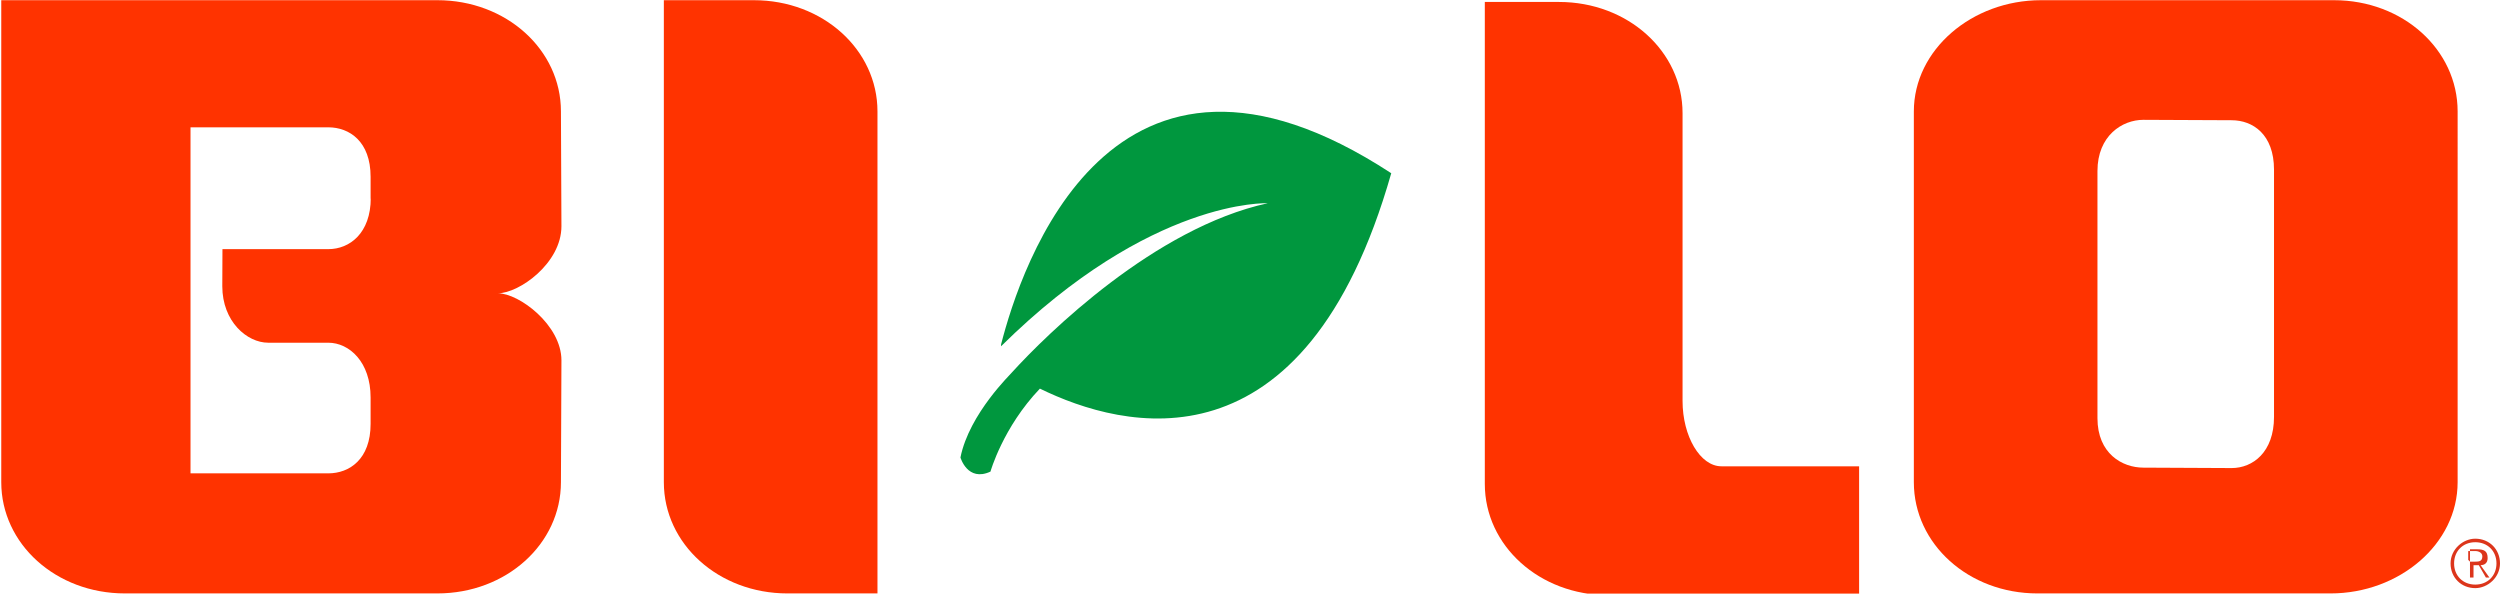 <?xml version="1.0" encoding="UTF-8" standalone="no"?>
<!-- Created with Inkscape (http://www.inkscape.org/) -->

<svg
   xmlns:dc="http://purl.org/dc/elements/1.1/"
   xmlns:cc="http://creativecommons.org/ns#"
   xmlns:rdf="http://www.w3.org/1999/02/22-rdf-syntax-ns#"
   xmlns:svg="http://www.w3.org/2000/svg"
   xmlns="http://www.w3.org/2000/svg"
   xmlns:sodipodi="http://sodipodi.sourceforge.net/DTD/sodipodi-0.dtd"
   xmlns:inkscape="http://www.inkscape.org/namespaces/inkscape"
   version="1.0"
   width="255.074"
   height="60.567"
   viewBox="0 0 1.416 0.336"
   id="svg2262"
   xml:space="preserve"
   inkscape:version="0.48.2 r9819"
   sodipodi:docname="Bi-lo_logos.svg"><sodipodi:namedview
   pagecolor="#ffffff"
   bordercolor="#666666"
   borderopacity="1"
   objecttolerance="10"
   gridtolerance="10"
   guidetolerance="10"
   inkscape:pageopacity="0"
   inkscape:pageshadow="2"
   inkscape:window-width="1366"
   inkscape:window-height="706"
   id="namedview3015"
   showgrid="false"
   fit-margin-top="0"
   fit-margin-left="0"
   fit-margin-right="0"
   fit-margin-bottom="0"
   inkscape:zoom="2.0519978"
   inkscape:cx="127.56181"
   inkscape:cy="125.97494"
   inkscape:window-x="-8"
   inkscape:window-y="-8"
   inkscape:window-maximized="1"
   inkscape:current-layer="svg2262" />
 <defs
   id="defs2264">
  <style
   type="text/css"
   id="style2266" />
 
  
  
  
  
 
   
   
   
   
   
   
   
   
  </defs>
 <path
   d="m 0.567,0.196 c 0.085,-0.084 0.151,-0.081 0.151,-0.081 -0.064,0.014 -0.125,0.074 -0.145,0.096 1.9866e-4,1.22e-4 -0.024,0.023 -0.029,0.048 0,0 0.004,0.014 0.017,0.008 0,0 0.007,-0.025 0.028,-0.047 0.047,0.023 0.15,0.05 0.199,-0.122 -0.159,-0.104 -0.21,0.054 -0.221,0.097 l 7e-7,1e-7 z"
   style="fill:#00973e"
   id="_94671168"
   inkscape:connector-curvature="0" /><path
   d="m 0.376,7e-7 0.051,0 c 0.039,0 0.07,0.028 0.07,0.063 l 0,0.273 -0.051,0 c -0.039,0 -0.07,-0.028 -0.07,-0.063 l 0,-0.273 0,-1e-7 z"
   style="fill:#ff3300"
   id="_94648296"
   inkscape:connector-curvature="0" /><path
   d="m 0.953,0.227 c 0,0.02 0.01,0.037 0.022,0.037 l 0.078,0 0,0.073 -0.142,0 c -0.039,0 -0.07,-0.028 -0.07,-0.063 l 0,-0.273 0.042,0 c 0.039,0 0.07,0.028 0.07,0.063 l 0,0.164 2e-7,-1e-7 z"
   style="fill:#ff3300"
   id="_95566376"
   inkscape:connector-curvature="0" /><path
   d="m 0.21,0.112 c 0,0.02 -0.012,0.029 -0.024,0.029 l -0.06,0 -9.048e-5,0.021 c 0,0.02 0.014,0.032 0.026,0.032 l 0.034,0 c 0.012,0 0.024,0.011 0.024,0.031 l 0,0.015 c 0,0.02 -0.012,0.028 -0.024,0.028 l -0.078,0 0,-0.196 0.078,0 c 0.012,0 0.024,0.008 0.024,0.028 l 0,0.013 -2e-8,5e-7 z m 0.072,0.054 c 0.012,0 0.036,-0.017 0.036,-0.038 l -2.8324e-4,-0.065 c 0,-0.035 -0.031,-0.063 -0.07,-0.063 l -0.247,0 0,0.273 c 0,0.035 0.031,0.063 0.07,0.063 l 0.177,0 c 0.039,0 0.07,-0.028 0.07,-0.063 l 2.8521e-4,-0.069 c 0,-0.02 -0.024,-0.038 -0.036,-0.038 l 6.3e-7,0 z"
   style="fill:#ff3300"
   id="_39864392"
   inkscape:connector-curvature="0" /><path
   d="m 1.288,0.236 c 0,0.02 -0.012,0.029 -0.024,0.029 l -0.05,-2.439e-4 c -0.012,0 -0.026,-0.008 -0.026,-0.028 l 0,-0.14 c 0,-0.02 0.014,-0.029 0.026,-0.029 l 0.05,2.301e-4 c 0.012,0 0.024,0.008 0.024,0.028 l 0,0.14 1e-7,0 z m 0.034,-0.236 -0.166,0 c -0.039,0 -0.072,0.028 -0.072,0.063 l 0,0.21 c 0,0.035 0.031,0.063 0.07,0.063 l 0.166,0 c 0.039,0 0.072,-0.028 0.072,-0.063 l 2e-6,-0.21 c 0,-0.035 -0.031,-0.063 -0.07,-0.063 l -8e-7,1e-7 z"
   style="fill:#ff3300"
   id="_91340096"
   inkscape:connector-curvature="0" /><path
   d="m 1.399,0.318 0.003,0 c 0.002,0 0.004,-1.141e-4 0.004,-0.003 0,-0.002 -0.002,-0.003 -0.004,-0.003 l -0.004,0 0,0.005 0,0 z m -0.002,-0.007 0.006,0 c 0.004,0 0.006,0.001 0.006,0.005 0,0.003 -0.002,0.004 -0.004,0.004 l 0.005,0.007 -0.002,0 -0.004,-0.007 -0.003,0 0,0.007 -0.002,0 0,-0.016 0,1e-7 z m 0.005,0.02 c 0.007,0 0.012,-0.005 0.012,-0.012 0,-0.007 -0.005,-0.012 -0.012,-0.012 -0.007,0 -0.012,0.005 -0.012,0.012 0,0.007 0.005,0.012 0.012,0.012 z m 0,-0.026 c 0.008,0 0.014,0.006 0.014,0.014 2e-6,0.008 -0.007,0.014 -0.014,0.014 -0.008,0 -0.014,-0.006 -0.014,-0.014 0,-0.008 0.007,-0.014 0.014,-0.014 l 0,1e-7 z"
   style="fill:#dc351b"
   id="_37682520"
   inkscape:connector-curvature="0" />
</svg>